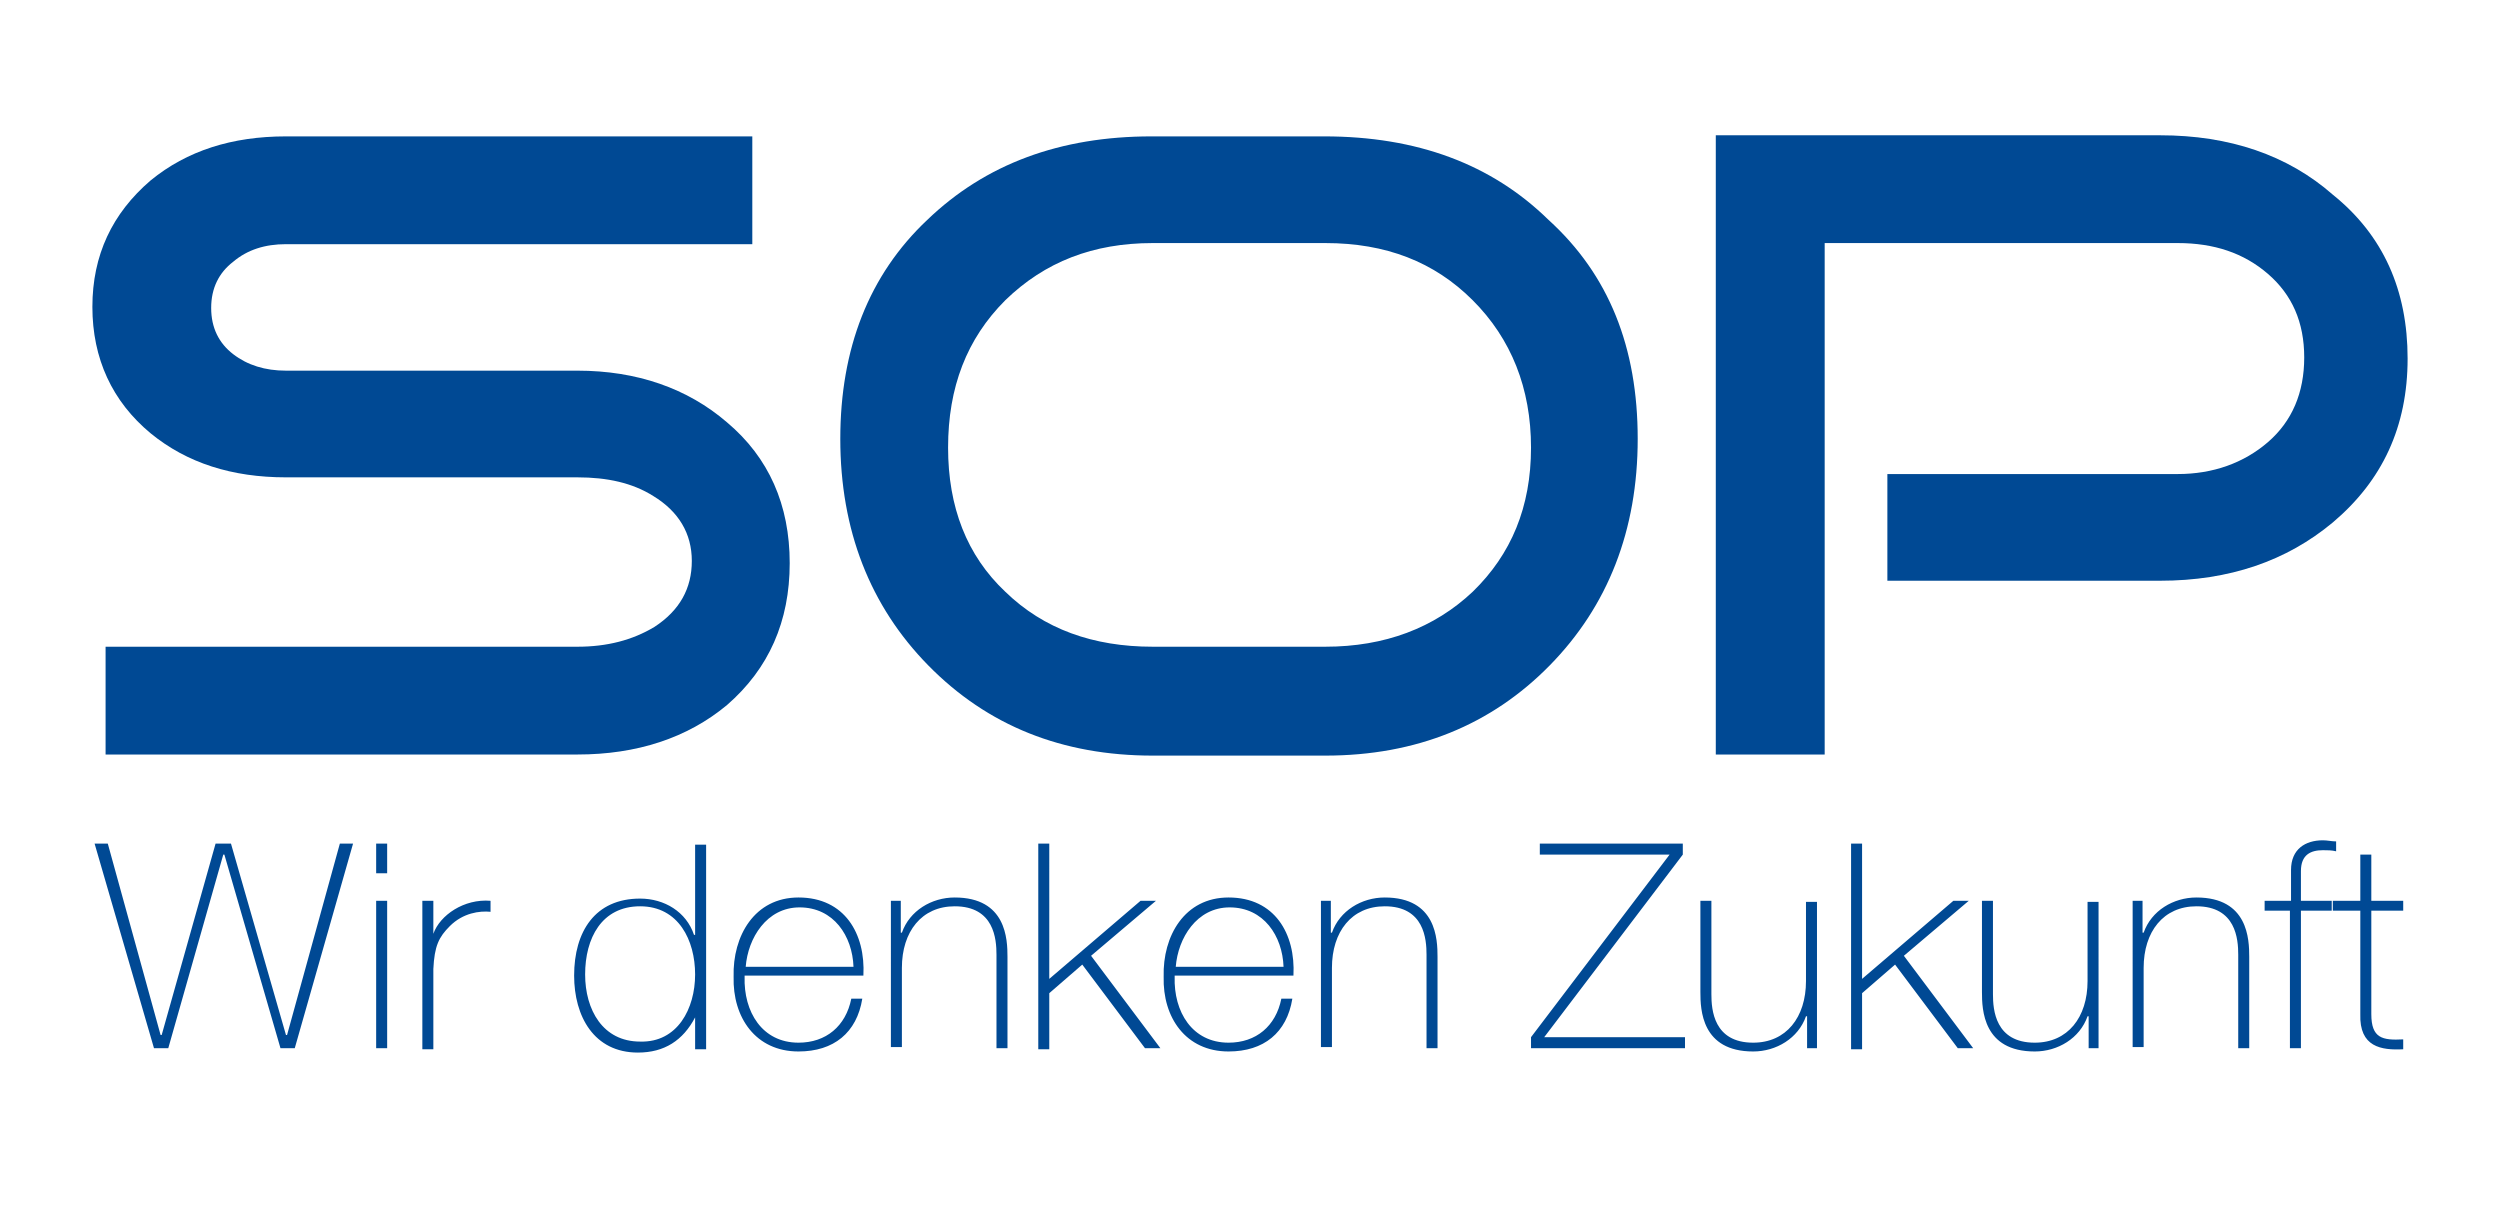 <?xml version="1.0" encoding="utf-8"?>
<!-- Generator: Adobe Illustrator 27.0.0, SVG Export Plug-In . SVG Version: 6.00 Build 0)  -->
<svg version="1.1" id="Ebene_1" xmlns="http://www.w3.org/2000/svg" xmlns:xlink="http://www.w3.org/1999/xlink" x="0px" y="0px"
	 viewBox="0 0 227.3 110.4" style="enable-background:new 0 0 227.3 110.4;" xml:space="preserve">
<style type="text/css">
	.st0{fill:#004994;}
</style>
<g>
	<path class="st0" d="M71.8,51.2c0,5.3-1.9,9.6-5.7,12.9c-3.6,3-8.2,4.5-13.6,4.5H9.6v-9.8h42.9c2.7,0,5-0.6,7-1.8
		c2.3-1.5,3.4-3.5,3.4-6c0-2.5-1.2-4.5-3.5-5.9c-1.9-1.2-4.2-1.7-6.9-1.7H26c-4.9,0-9-1.3-12.3-4c-3.5-2.9-5.3-6.8-5.3-11.5
		c0-4.7,1.8-8.5,5.3-11.5c3.3-2.7,7.4-4,12.3-4h42.4v9.8H26c-1.9,0-3.5,0.5-4.8,1.6c-1.3,1-2,2.4-2,4.2c0,1.8,0.7,3.2,2,4.2
		c1.3,1,2.9,1.5,4.8,1.5h26.5c5.4,0,10,1.6,13.6,4.7C69.9,41.6,71.8,45.9,71.8,51.2"/>
	<path class="st0" d="M148.9,39.9c0,8.3-2.7,15.2-8,20.6c-5.3,5.4-12.1,8.2-20.4,8.2h-15.7c-8.2,0-15-2.7-20.4-8.2
		c-5.3-5.4-8-12.3-8-20.6c0-8.2,2.6-14.9,7.9-19.9c5.3-5.1,12.1-7.6,20.4-7.6h15.7c8.4,0,15.2,2.5,20.4,7.6
		C146.3,25,148.9,31.6,148.9,39.9 M139.2,40.7c0-5.4-1.8-9.9-5.3-13.4c-3.5-3.5-7.9-5.2-13.4-5.2h-15.7c-5.4,0-9.8,1.7-13.4,5.2
		c-3.5,3.5-5.2,7.9-5.2,13.4c0,5.4,1.7,9.8,5.2,13.1c3.5,3.4,8,5,13.4,5h15.7c5.4,0,9.9-1.7,13.4-5
		C137.4,50.4,139.2,46.1,139.2,40.7"/>
	<path class="st0" d="M218.9,32.6c0,6.2-2.3,11.1-6.8,14.9c-4.2,3.5-9.4,5.3-15.7,5.3h-24.8v-9.7H198c3.2,0,6-1,8.2-2.9
		c2.2-1.9,3.3-4.5,3.3-7.7c0-3.2-1.1-5.7-3.3-7.6c-2.2-1.9-4.9-2.8-8.2-2.8h-32.1v46.5H156V12.3h40.4c6.3,0,11.6,1.8,15.7,5.4
		C216.7,21.4,218.9,26.4,218.9,32.6"/>
</g>
<path class="st0" d="M8.6,76.7h1.2l4.8,17.4h0.1l4.9-17.4H21l5,17.4h0.1l4.8-17.4h1.2l-5.3,18.6h-1.3l-5.1-17.6h-0.1l-5,17.6H14
	L8.6,76.7z M34.2,79.4v-2.7h1v2.7H34.2z M34.2,95.3V81.9h1v13.4H34.2z M39.4,84.9L39.4,84.9c0.6-1.7,2.8-3.2,5.2-3v1
	c-1-0.1-2.5,0.1-3.7,1.3c-1,1-1.4,1.8-1.5,3.9v7.3h-1V81.9h1V84.9z M63.2,92.5L63.2,92.5c-1.1,2.1-2.8,3.2-5.2,3.2
	c-4,0-5.8-3.3-5.8-7c0-4,1.9-7,6-7c2.2,0,4.2,1.2,4.9,3.3h0.1v-8.2h1v18.6h-1V92.5z M63.2,88.6c0-3.1-1.5-6.2-5-6.2
	c-3.5,0-5,2.9-5,6.2c0,3.2,1.6,6.1,5,6.1C61.6,94.8,63.2,91.7,63.2,88.6z M67.7,88.8c-0.1,3.2,1.6,6,4.9,6c2.5,0,4.3-1.5,4.8-4h1
	c-0.5,3.1-2.6,4.8-5.8,4.8c-3.9,0-6-3.1-5.9-6.8c-0.1-3.7,1.9-7.2,5.9-7.2c4.2,0,6.1,3.3,5.9,7.1H67.7z M77.6,87.9
	c-0.1-2.8-1.8-5.4-4.9-5.4c-3,0-4.7,2.8-4.9,5.4H77.6z M80.9,81.9h1v2.9h0.1c0.7-2,2.7-3.2,4.8-3.2c4.7,0,4.8,3.8,4.8,5.4v8.3h-1
	v-8.5c0-1.4-0.2-4.4-3.8-4.4c-3,0-4.8,2.3-4.8,5.6v7.2h-1V81.9z M94.4,76.7h1V89l8.3-7.1h1.4l-5.9,5l6.3,8.4h-1.4l-5.7-7.6l-3,2.6
	v5.1h-1V76.7z M106.8,88.8c-0.1,3.2,1.6,6,4.9,6c2.5,0,4.3-1.5,4.8-4h1c-0.5,3.1-2.6,4.8-5.8,4.8c-3.9,0-6-3.1-5.9-6.8
	c-0.1-3.7,1.9-7.2,5.9-7.2c4.2,0,6.1,3.3,5.9,7.1H106.8z M116.7,87.9c-0.1-2.8-1.8-5.4-4.9-5.4c-3,0-4.7,2.8-4.9,5.4H116.7z
	 M120,81.9h1v2.9h0.1c0.7-2,2.7-3.2,4.8-3.2c4.7,0,4.8,3.8,4.8,5.4v8.3h-1v-8.5c0-1.4-0.2-4.4-3.8-4.4c-3,0-4.8,2.3-4.8,5.6v7.2h-1
	V81.9z M140,76.7h13v1l-12.6,16.6h12.8v1h-14v-1l12.6-16.6H140V76.7z M165.3,95.3h-1v-2.9h-0.1c-0.7,2-2.7,3.2-4.8,3.2
	c-4.7,0-4.8-3.8-4.8-5.4v-8.3h1v8.5c0,1.4,0.2,4.4,3.8,4.4c3,0,4.8-2.3,4.8-5.6v-7.2h1V95.3z M168.3,76.7h1V89l8.3-7.1h1.4l-5.9,5
	l6.3,8.4H178l-5.7-7.6l-3,2.6v5.1h-1V76.7z M190.9,95.3h-1v-2.9h-0.1c-0.7,2-2.7,3.2-4.8,3.2c-4.7,0-4.8-3.8-4.8-5.4v-8.3h1v8.5
	c0,1.4,0.2,4.4,3.8,4.4c3,0,4.8-2.3,4.8-5.6v-7.2h1V95.3z M193.8,81.9h1v2.9h0.1c0.7-2,2.7-3.2,4.8-3.2c4.7,0,4.8,3.8,4.8,5.4v8.3
	h-1v-8.5c0-1.4-0.2-4.4-3.8-4.4c-3,0-4.8,2.3-4.8,5.6v7.2h-1V81.9z M205.9,82.8v-0.9h2.4v-2.8c0-1.9,1.3-2.7,2.9-2.7
	c0.4,0,0.8,0.1,1.2,0.1v0.9c-0.4-0.1-0.8-0.1-1.2-0.1c-1.1,0-2,0.4-2,1.9v2.7h2.8v0.9h-2.8v12.5h-1V82.8H205.9z M218.5,82.8h-2.9
	v9.4c0,2.2,1,2.4,2.9,2.3v0.9c-2,0.1-4-0.2-3.9-3.2v-9.4h-2.5v-0.9h2.5v-4.2h1v4.2h2.9V82.8z"/>
</svg>
